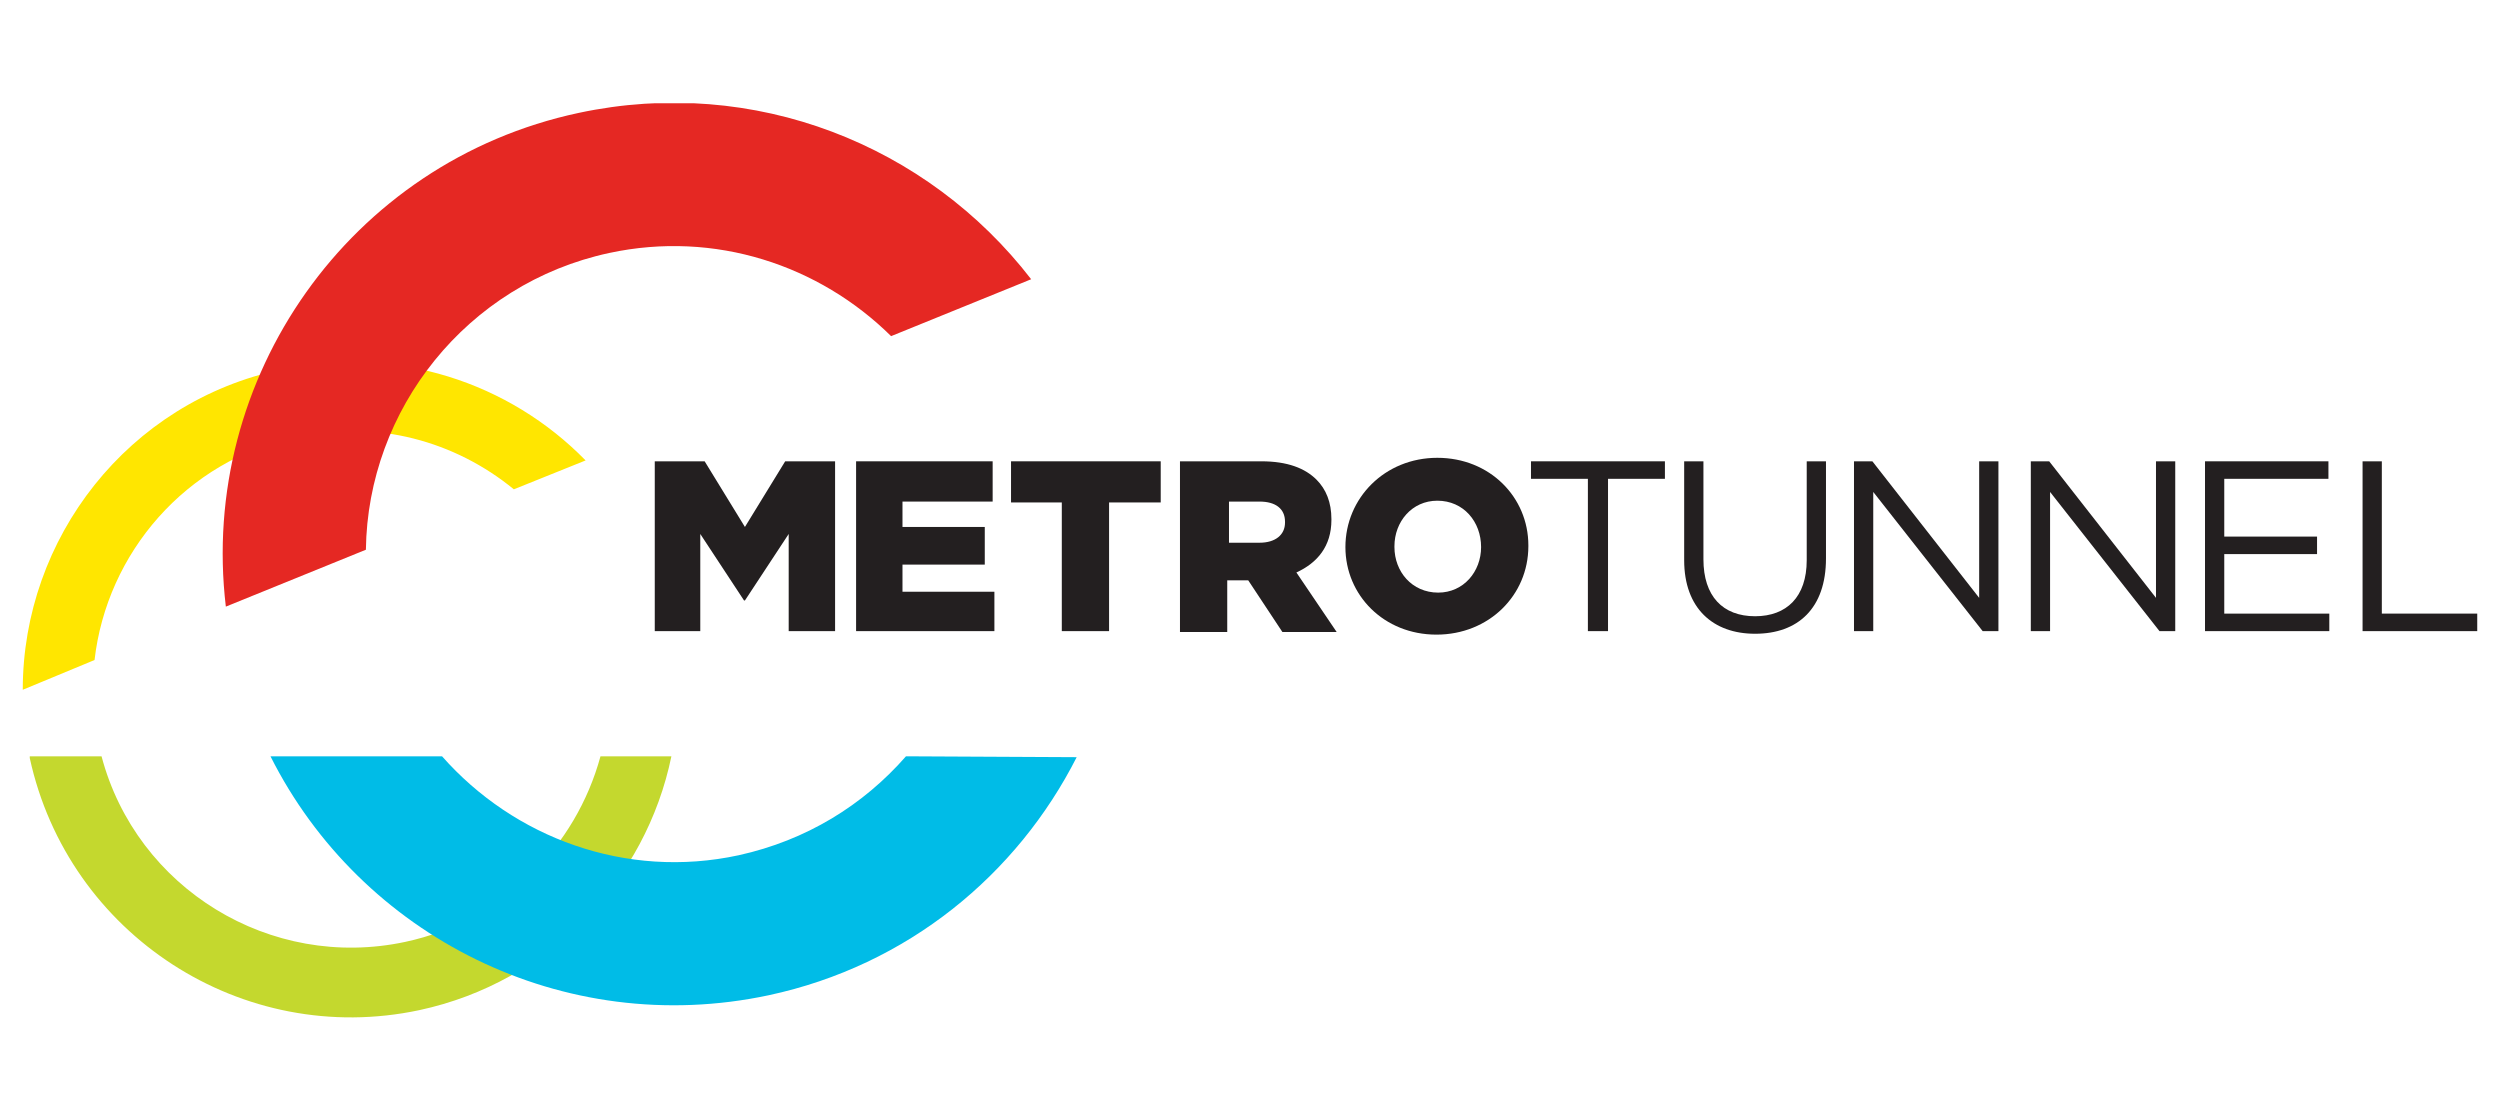 <?xml version="1.0" encoding="utf-8"?>
<!-- Generator: Adobe Illustrator 25.4.0, SVG Export Plug-In . SVG Version: 6.00 Build 0)  -->
<svg version="1.1" id="Layer_1" xmlns="http://www.w3.org/2000/svg" xmlns:xlink="http://www.w3.org/1999/xlink" x="0px" y="0px"
	 viewBox="0 0 285.6 128" style="enable-background:new 0 0 285.6 128;" xml:space="preserve">
<style type="text/css">
	.st0{clip-path:url(#SVGID_00000096754797208910183280000008603675095652338330_);fill:#231F20;}
	.st1{clip-path:url(#SVGID_00000096754797208910183280000008603675095652338330_);}
	.st2{clip-path:url(#SVGID_00000129892012503716706500000005929330886535566241_);fill:#231F20;}
	.st3{clip-path:url(#SVGID_00000129892012503716706500000005929330886535566241_);fill:#FFE600;}
	.st4{clip-path:url(#SVGID_00000129892012503716706500000005929330886535566241_);fill:#C4D82E;}
	.st5{clip-path:url(#SVGID_00000129892012503716706500000005929330886535566241_);fill:#E52823;}
	.st6{clip-path:url(#SVGID_00000129892012503716706500000005929330886535566241_);fill:#00BCE7;}
</style>
<g id="MTP_Logo_cmyk_00000018950421540714503220000002858486210990456986_">
	<g>
		<defs>
			<rect id="SVGID_1_" x="2.6" y="11.8" width="280.4" height="104.5"/>
		</defs>
		<clipPath id="SVGID_00000158012523899348591560000011910075649907038364_">
			<use xlink:href="#SVGID_1_"  style="overflow:visible;"/>
		</clipPath>
		<polygon style="clip-path:url(#SVGID_00000158012523899348591560000011910075649907038364_);fill:#231F20;" points="74.8,52.7 
			80.5,52.7 85.1,60.2 89.7,52.7 95.4,52.7 95.4,72.1 90.1,72.1 90.1,61 85.1,68.6 85,68.6 80,61 80,72.1 74.8,72.1 		"/>
		<polygon style="clip-path:url(#SVGID_00000158012523899348591560000011910075649907038364_);fill:#231F20;" points="97.8,52.7 
			113.4,52.7 113.4,57.3 103.1,57.3 103.1,60.2 112.5,60.2 112.5,64.5 103.1,64.5 103.1,67.6 113.6,67.6 113.6,72.1 97.8,72.1 		"/>
		<polygon style="clip-path:url(#SVGID_00000158012523899348591560000011910075649907038364_);fill:#231F20;" points="121.3,57.4 
			115.5,57.4 115.5,52.7 132.6,52.7 132.6,57.4 126.7,57.4 126.7,72.1 121.3,72.1 		"/>
		<g style="clip-path:url(#SVGID_00000158012523899348591560000011910075649907038364_);">
			<defs>
				<rect id="SVGID_00000053530306635358630100000017183821026095291802_" x="2.6" y="11.8" width="280.4" height="104.5"/>
			</defs>
			<clipPath id="SVGID_00000049219941040783584110000008537723427262343575_">
				<use xlink:href="#SVGID_00000053530306635358630100000017183821026095291802_"  style="overflow:visible;"/>
			</clipPath>
			<path style="clip-path:url(#SVGID_00000049219941040783584110000008537723427262343575_);fill:#231F20;" d="M134.9,52.7h9.2
				c3,0,5,0.8,6.3,2.1c1.1,1.1,1.7,2.6,1.7,4.5v0.1c0,3-1.6,4.9-4,6l4.6,6.8h-6.2l-3.9-5.9h-0.1h-2.3v5.9h-5.4V52.7z M143.9,62
				c1.8,0,2.9-0.9,2.9-2.3v-0.1c0-1.5-1.1-2.3-2.9-2.3h-3.5V62H143.9z"/>
			<path style="clip-path:url(#SVGID_00000049219941040783584110000008537723427262343575_);fill:#231F20;" d="M153.7,62.5
				L153.7,62.5c0-5.6,4.5-10.2,10.5-10.2c6,0,10.4,4.5,10.4,10v0.1c0,5.6-4.5,10.1-10.5,10.1S153.7,68,153.7,62.5 M169.2,62.5
				L169.2,62.5c0-2.9-2-5.3-5-5.3c-2.9,0-4.9,2.4-4.9,5.2v0.1c0,2.8,2,5.2,5,5.2C167.2,67.7,169.2,65.3,169.2,62.5"/>
			<polygon style="clip-path:url(#SVGID_00000049219941040783584110000008537723427262343575_);fill:#231F20;" points="183.7,72.1 
				181.4,72.1 181.4,54.7 174.9,54.7 174.9,52.7 190.2,52.7 190.2,54.7 183.7,54.7 			"/>
			<path style="clip-path:url(#SVGID_00000049219941040783584110000008537723427262343575_);fill:#231F20;" d="M208.6,63.8
				c0,5.7-3.2,8.6-8.1,8.6c-4.8,0-8.1-2.9-8.1-8.4V52.7h2.2v11.2c0,4.2,2.2,6.5,5.9,6.5c3.6,0,5.9-2.2,5.9-6.4V52.7h2.2V63.8z"/>
			<polygon style="clip-path:url(#SVGID_00000049219941040783584110000008537723427262343575_);fill:#231F20;" points="226.1,52.7 
				228.3,52.7 228.3,72.1 226.5,72.1 214,56.2 214,72.1 211.8,72.1 211.8,52.7 213.9,52.7 226.1,68.3 			"/>
			<polygon style="clip-path:url(#SVGID_00000049219941040783584110000008537723427262343575_);fill:#231F20;" points="246.3,52.7 
				248.5,52.7 248.5,72.1 246.7,72.1 234.2,56.2 234.2,72.1 232,72.1 232,52.7 234.1,52.7 246.3,68.3 			"/>
			<polygon style="clip-path:url(#SVGID_00000049219941040783584110000008537723427262343575_);fill:#231F20;" points="266,54.7 
				254.1,54.7 254.1,61.3 264.7,61.3 264.7,63.3 254.1,63.3 254.1,70.1 266.1,70.1 266.1,72.1 251.9,72.1 251.9,52.7 266,52.7 			
				"/>
			<polygon style="clip-path:url(#SVGID_00000049219941040783584110000008537723427262343575_);fill:#231F20;" points="269.9,52.7 
				272.1,52.7 272.1,70.1 283,70.1 283,72.1 269.9,72.1 			"/>
			<path style="clip-path:url(#SVGID_00000049219941040783584110000008537723427262343575_);fill:#FFE600;" d="M10.8,75.4
				c1.4-12.2,10.4-22.8,23.1-25.5c9.1-2,18.1,0.5,24.8,6l8.2-3.3c-8.7-8.9-21.6-13.2-34.7-10.4C14.6,45.9,2.6,61.5,2.6,78.8
				L10.8,75.4z"/>
			<path style="clip-path:url(#SVGID_00000049219941040783584110000008537723427262343575_);fill:#C4D82E;" d="M68.6,86.4
				c-2.8,10.3-11.1,18.8-22.3,21.2c-15.4,3.3-30.7-6.1-34.7-21.2l-8.2,0c0,0.1,0,0.2,0,0.2c4.4,20.2,24.3,33.1,44.5,28.8
				c14.9-3.2,25.9-14.9,28.8-29H68.6z"/>
			<path style="clip-path:url(#SVGID_00000049219941040783584110000008537723427262343575_);fill:#E52823;" d="M41.8,62.8
				c0.2-16,11.5-30.4,27.8-33.9c12.1-2.6,24,1.4,32.2,9.5l16-6.5C106,16.6,86.2,8.6,66.1,12.9c-26.2,5.6-43.4,30.3-40.3,56.4
				L41.8,62.8z"/>
			<path style="clip-path:url(#SVGID_00000049219941040783584110000008537723427262343575_);fill:#00BCE7;" d="M103.5,86.4
				C98.6,92,92.1,96,84.4,97.7c-12.9,2.8-25.7-2-33.9-11.3l-19.6,0c10.3,20.5,33.4,32.3,56.9,27.3c15.9-3.4,28.4-13.8,35.2-27.2
				L103.5,86.4z"/>
		</g>
	</g>
</g>
</svg>

